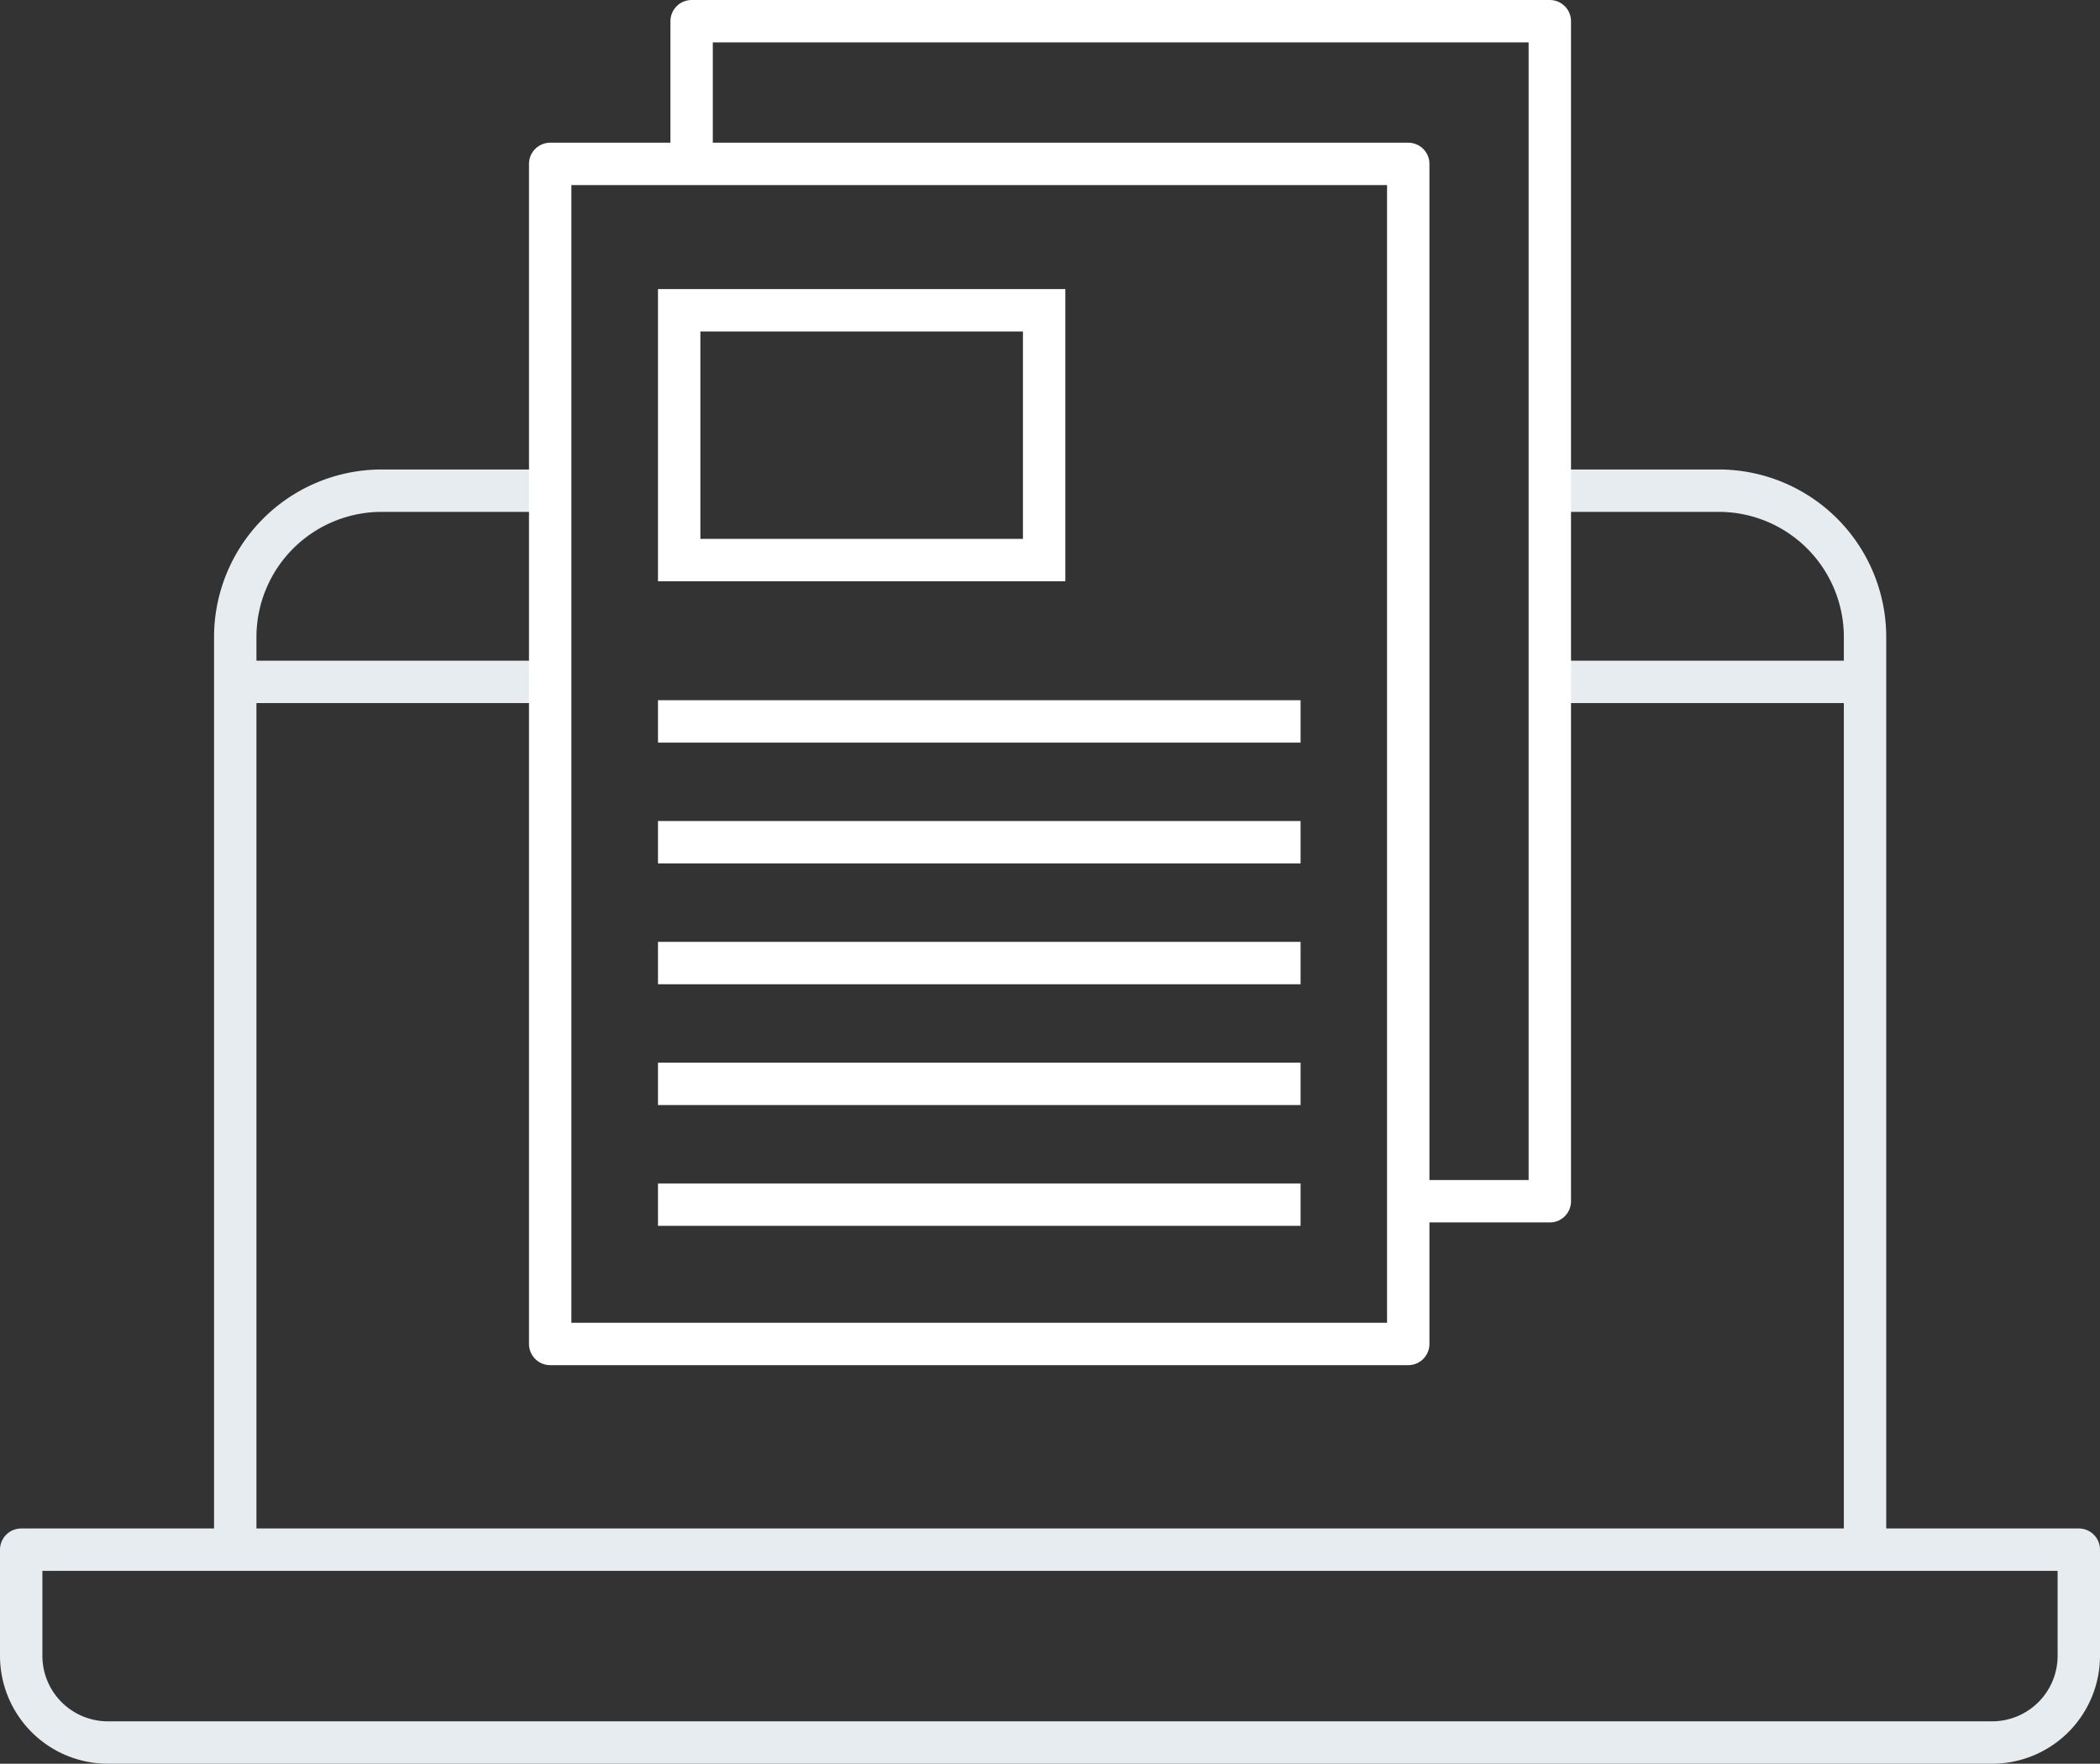 <svg xmlns="http://www.w3.org/2000/svg" xmlns:xlink="http://www.w3.org/1999/xlink" viewBox="0 0 148.63 124.83"><rect x="0" y="0" width="148.63" height="124.83" fill="#333333" stroke="none"/><defs><style>.cls-1,.cls-3,.cls-4{fill:none;}.cls-2{clip-path:url(#clip-path);}.cls-3{stroke:#e6ecef;}.cls-3,.cls-4{stroke-linejoin:round;stroke-width:3px;}.cls-4{stroke:#fff;}.cls-5{fill:#fff;}</style><clipPath id="clip-path" transform="translate(0)"><rect class="cls-1" width="148.63" height="124.83"/></clipPath></defs><title>icon-hero-news</title><g id="Layer_2" data-name="Layer 2"><g id="Layer_1-2" data-name="Layer 1"><g class="cls-2"><path class="cls-3" d="M38.94,34.73H26.81A10.37,10.37,0,0,0,16.65,45.06v64.62" transform="translate(0)"/><path class="cls-3" d="M147.13,117.2v-7.52H1.5v7.51a6.14,6.14,0,0,0,6.14,6.14H141A6.14,6.14,0,0,0,147.13,117.2Z" transform="translate(0)"/><line class="cls-3" x1="16.66" y1="48.26" x2="38.94" y2="48.26"/><line class="cls-3" x1="131.97" y1="48.26" x2="109.68" y2="48.26"/><path class="cls-3" d="M132,109.68V45.06a10.36,10.36,0,0,0-10.15-10.33H109.68" transform="translate(0)"/><rect class="cls-4" x="38.94" y="11.6" width="60.73" height="83.52"/><line class="cls-4" x1="46.57" y1="59.61" x2="92.05" y2="59.61"/><line class="cls-4" x1="46.57" y1="51.06" x2="92.05" y2="51.06"/><line class="cls-4" x1="46.57" y1="68.16" x2="92.05" y2="68.16"/><line class="cls-4" x1="46.57" y1="76.71" x2="92.05" y2="76.71"/><line class="cls-4" x1="46.57" y1="85.26" x2="92.05" y2="85.26"/><path class="cls-5" d="M72.4,38.14H49.57V23.46H72.4Zm3-17.68H46.57V41.14H75.4Z" transform="translate(0)"/><polyline class="cls-4" points="99.68 85.02 109.69 85.02 109.69 1.5 48.95 1.5 48.95 11.51"/></g></g></g></svg>